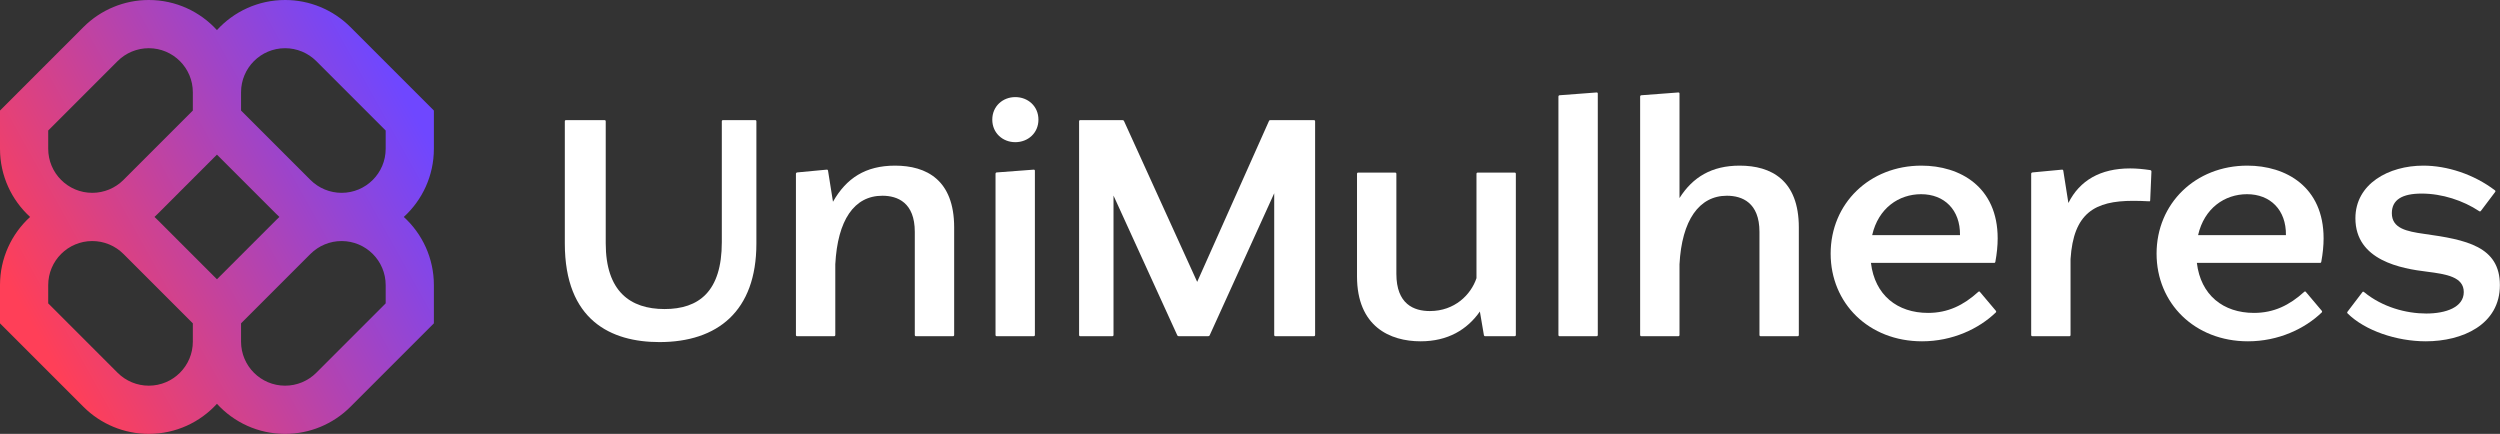 <svg xmlns="http://www.w3.org/2000/svg" width="2783" height="483" viewBox="0 0 2783 483" fill="none"><rect x="0" y="0" width="2783" height="483" fill="#333333" stroke="none"/><path fill-rule="evenodd" clip-rule="evenodd" d="M165.604 483C138.358 483 112.229 472.177 92.963 452.911L0 359.949V317.396C0 287.333 12.914 260.286 33.496 241.5C12.914 222.714 0 195.667 0 165.604V123.052L92.963 30.088C112.229 10.823 138.358 -6.77105e-06 165.604 -6.77105e-06C195.667 -6.77105e-06 222.714 12.913 241.5 33.496C260.286 12.913 287.333 -6.77105e-06 317.396 -6.77105e-06C344.642 -6.77105e-06 370.771 10.823 390.037 30.088L483 123.052V165.604C483 195.667 470.087 222.714 449.504 241.5C470.087 260.286 483 287.333 483 317.396V359.949L390.037 452.911C370.771 472.177 344.642 483 317.396 483C287.333 483 260.286 470.087 241.5 449.504C222.714 470.087 195.667 483 165.604 483ZM311.038 241.5C309.88 242.557 308.743 243.642 307.63 244.756L241.5 310.885L175.37 244.756C174.257 243.642 173.12 242.557 171.962 241.5C173.12 240.444 174.257 239.358 175.37 238.245L241.5 172.115L307.63 238.245C308.743 239.358 309.88 240.444 311.038 241.5ZM268.333 123.052V102.729C268.333 75.633 290.3 53.666 317.396 53.666C330.408 53.666 342.888 58.836 352.089 68.037L429.334 145.282V165.604C429.334 192.7 407.367 214.667 380.271 214.667C367.259 214.667 354.779 209.498 345.578 200.297L268.333 123.052ZM214.667 123.052L137.422 200.297C128.221 209.498 115.742 214.667 102.73 214.667C75.633 214.667 53.667 192.7 53.667 165.604V145.282L130.911 68.037C140.112 58.836 152.592 53.666 165.604 53.666C192.7 53.666 214.667 75.633 214.667 102.729V123.052ZM214.667 380.27V359.949L137.422 282.704C128.221 273.502 115.742 268.333 102.73 268.333C75.633 268.333 53.667 290.3 53.667 317.396V337.719L130.911 414.963C140.112 424.164 152.592 429.333 165.604 429.333C192.7 429.333 214.667 407.367 214.667 380.27ZM345.578 282.704L268.333 359.949V380.27C268.333 407.367 290.3 429.333 317.396 429.333C330.408 429.333 342.888 424.164 352.089 414.963L429.334 337.719V317.396C429.334 290.3 407.367 268.333 380.271 268.333C367.259 268.333 354.779 273.502 345.578 282.704Z" fill="url(#paint0_linear_70_88)"></path><path d="M840.64 133.695C841.499 133.695 842.014 134.21 842.014 135.069V271.169C842.014 346.608 798.538 380.805 734.097 380.805C680.31 380.805 628.757 356.747 628.757 270.997V135.069C628.757 134.21 629.272 133.695 630.132 133.695H672.921C673.78 133.695 674.295 134.21 674.295 135.069V270.825C674.295 324.441 701.618 344.031 739.768 344.031C777.917 344.031 803.521 324.612 803.521 269.623V135.069C803.521 134.21 804.037 133.695 804.896 133.695H840.64Z" fill="white"></path><path d="M1019.72 374.275C1018.87 374.275 1018.35 373.76 1018.35 372.9V258.109C1018.35 225.459 999.103 217.898 982.263 217.898C950.815 217.898 932.428 245.049 929.85 294.196V372.9C929.85 373.76 929.335 374.275 928.476 374.275H887.405C886.546 374.275 886.03 373.76 886.03 372.9V193.496C886.03 192.637 886.546 192.121 887.405 191.949L920.227 188.856C921.086 188.684 921.602 189.2 921.774 190.059L927.273 224.6C942.051 198.479 963.36 184.388 996.354 184.388C1031.41 184.388 1062.17 200.37 1062.17 253.126V372.9C1062.17 373.76 1061.65 374.275 1060.79 374.275H1019.72Z" fill="white"></path><path d="M1109.59 374.275C1108.73 374.275 1108.22 373.76 1108.22 372.9V193.496C1108.22 192.637 1108.73 191.949 1109.59 191.949L1150.66 188.856C1151.52 188.856 1152.04 189.2 1152.04 190.059V372.9C1152.04 373.76 1151.52 374.275 1150.66 374.275H1109.59ZM1130.21 158.268C1116.29 158.268 1104.61 148.129 1104.61 133.179C1104.61 118.229 1116.29 108.09 1130.21 108.09C1144.31 108.09 1155.99 118.229 1155.99 133.179C1155.99 148.129 1144.31 158.268 1130.21 158.268Z" fill="white"></path><path d="M1312.25 374.275C1311.56 374.275 1310.87 373.931 1310.53 373.244L1239.56 217.726V372.9C1239.56 373.76 1239.04 374.275 1238.18 374.275H1202.61C1201.75 374.275 1201.24 373.76 1201.24 372.9V135.069C1201.24 134.21 1201.75 133.695 1202.61 133.695H1249.52C1250.21 133.695 1250.9 134.038 1251.24 134.726L1332.7 313.786L1412.6 134.726C1412.95 133.866 1413.63 133.695 1414.32 133.695H1462.61C1463.47 133.695 1463.98 134.21 1463.98 135.069V372.9C1463.98 373.76 1463.47 374.275 1462.61 374.275H1419.82C1418.96 374.275 1418.45 373.76 1418.45 372.9V215.148L1346.62 373.244C1346.27 373.931 1345.58 374.275 1344.9 374.275H1312.25Z" fill="white"></path><path d="M1653.25 374.275C1652.39 374.275 1652.04 373.76 1651.87 373.072L1647.4 346.78C1633.31 366.886 1611.83 379.946 1581.42 379.946C1547.39 379.946 1510.62 363.621 1510.62 307.6V193.496C1510.62 192.637 1511.13 192.121 1511.99 192.121H1553.06C1553.92 192.121 1554.44 192.637 1554.44 193.496V304.85C1554.44 338.704 1574.03 346.265 1591.73 346.265C1619.39 346.265 1637.44 328.049 1643.62 309.662V193.496C1643.62 192.637 1644.14 192.121 1645 192.121H1686.07C1686.93 192.121 1687.44 192.637 1687.44 193.496V372.9C1687.44 373.76 1686.93 374.275 1686.07 374.275H1653.25Z" fill="white"></path><path d="M1736.22 374.275C1735.36 374.275 1734.84 373.76 1734.84 372.9V107.574C1734.84 106.715 1735.36 106.028 1736.22 106.028L1777.29 102.935C1778.15 102.935 1778.66 103.278 1778.66 104.137V372.9C1778.66 373.76 1778.15 374.275 1777.29 374.275H1736.22Z" fill="white"></path><path d="M1827.17 374.275C1826.31 374.275 1825.8 373.76 1825.8 372.9V107.574C1825.8 106.715 1826.31 106.028 1827.17 106.028L1868.24 102.935C1869.1 102.935 1869.62 103.278 1869.62 104.137V220.475C1884.4 197.105 1905.53 184.388 1936.64 184.388C1971.52 184.388 2002.45 200.37 2002.45 253.126V372.9C2002.45 373.76 2001.94 374.275 2001.08 374.275H1960.01C1959.15 374.275 1958.63 373.76 1958.63 372.9V258.109C1958.63 225.459 1939.21 217.898 1922.37 217.898C1891.44 217.898 1872.2 245.221 1869.62 294.196V372.9C1869.62 373.76 1869.1 374.275 1868.24 374.275H1827.17Z" fill="white"></path><path d="M2202.16 324.956C2202.85 324.269 2203.54 324.269 2204.05 324.956L2221.75 345.921C2222.27 346.608 2222.27 347.296 2221.75 347.811C2202.85 366.027 2173.46 379.946 2139.61 379.946C2080.32 379.946 2037.88 337.672 2037.88 282.339C2037.88 226.49 2081.18 184.388 2138.92 184.388C2181.88 184.388 2223.81 207.931 2223.81 265.326C2223.81 273.403 2222.95 282.167 2221.24 291.447C2221.06 292.306 2220.55 292.65 2219.86 292.65H2082.73C2087.03 328.565 2112.12 348.327 2146.31 348.327C2168.48 348.327 2185.84 339.735 2202.16 324.956ZM2084.11 261.718H2181.88C2182.23 233.535 2164.36 216.179 2138.58 216.179C2113.83 216.179 2090.98 231.645 2084.11 261.718Z" fill="white"></path><path d="M2262.49 374.275C2261.63 374.275 2261.11 373.76 2261.11 372.9V193.496C2261.11 192.637 2261.63 192.121 2262.49 191.949L2295.31 188.856C2296.17 188.684 2296.68 189.2 2296.86 190.059L2302.53 225.974C2315.07 200.885 2338.1 187.481 2371.26 187.481C2378.31 187.481 2385.7 188.169 2393.77 189.372C2394.46 189.544 2394.98 190.059 2394.98 190.918L2393.6 222.881C2393.6 223.912 2393.09 224.256 2392.23 224.084C2386.04 223.74 2380.2 223.569 2374.53 223.569C2332.08 223.569 2308.2 236.972 2304.93 288.353V372.9C2304.93 373.76 2304.42 374.275 2303.56 374.275H2262.49Z" fill="white"></path><path d="M2564.98 324.956C2565.67 324.269 2566.35 324.269 2566.87 324.956L2584.57 345.921C2585.08 346.608 2585.08 347.296 2584.57 347.811C2565.67 366.027 2536.28 379.946 2502.43 379.946C2443.14 379.946 2400.7 337.672 2400.7 282.339C2400.7 226.49 2444 184.388 2501.74 184.388C2544.7 184.388 2586.63 207.931 2586.63 265.326C2586.63 273.403 2585.77 282.167 2584.05 291.447C2583.88 292.306 2583.37 292.65 2582.68 292.65H2445.55C2449.84 328.565 2474.93 348.327 2509.13 348.327C2531.3 348.327 2548.65 339.735 2564.98 324.956ZM2446.92 261.718H2544.7C2545.05 233.535 2527.17 216.179 2501.4 216.179C2476.65 216.179 2453.8 231.645 2446.92 261.718Z" fill="white"></path><path d="M2777.39 211.883C2778.07 212.399 2778.07 213.086 2777.56 213.773L2761.75 234.738C2761.23 235.426 2760.54 235.598 2759.86 235.082C2741.99 223.225 2718.61 215.492 2695.76 215.492C2674.11 215.492 2662.59 222.366 2662.59 237.316C2662.59 254.328 2679.26 257.594 2698.51 260.343C2745.42 266.873 2782.88 274.262 2782.88 317.395C2782.88 361.559 2740.95 379.946 2700.4 379.946C2667.92 379.946 2632.69 368.089 2613.28 348.842C2612.76 348.327 2612.76 347.639 2613.28 346.952L2629.77 325.3C2630.29 324.441 2630.97 324.612 2631.66 325.128C2652.11 341.969 2678.58 349.014 2700.92 349.014C2722.91 349.014 2742.67 341.969 2742.67 325.128C2742.67 308.287 2723.43 305.194 2701.77 302.445C2673.25 299.008 2622.04 290.072 2622.04 242.987C2622.04 204.666 2658.99 184.388 2697.65 184.388C2723.94 184.388 2753.67 193.84 2777.39 211.883Z" fill="white"></path><defs><linearGradient id="paint0_linear_70_88" x1="-24.997" y1="253.804" x2="400.757" y2="17.196" gradientUnits="userSpaceOnUse"><stop stop-color="#FF3F58"></stop><stop offset="1" stop-color="#6F47FF"></stop></linearGradient></defs></svg>